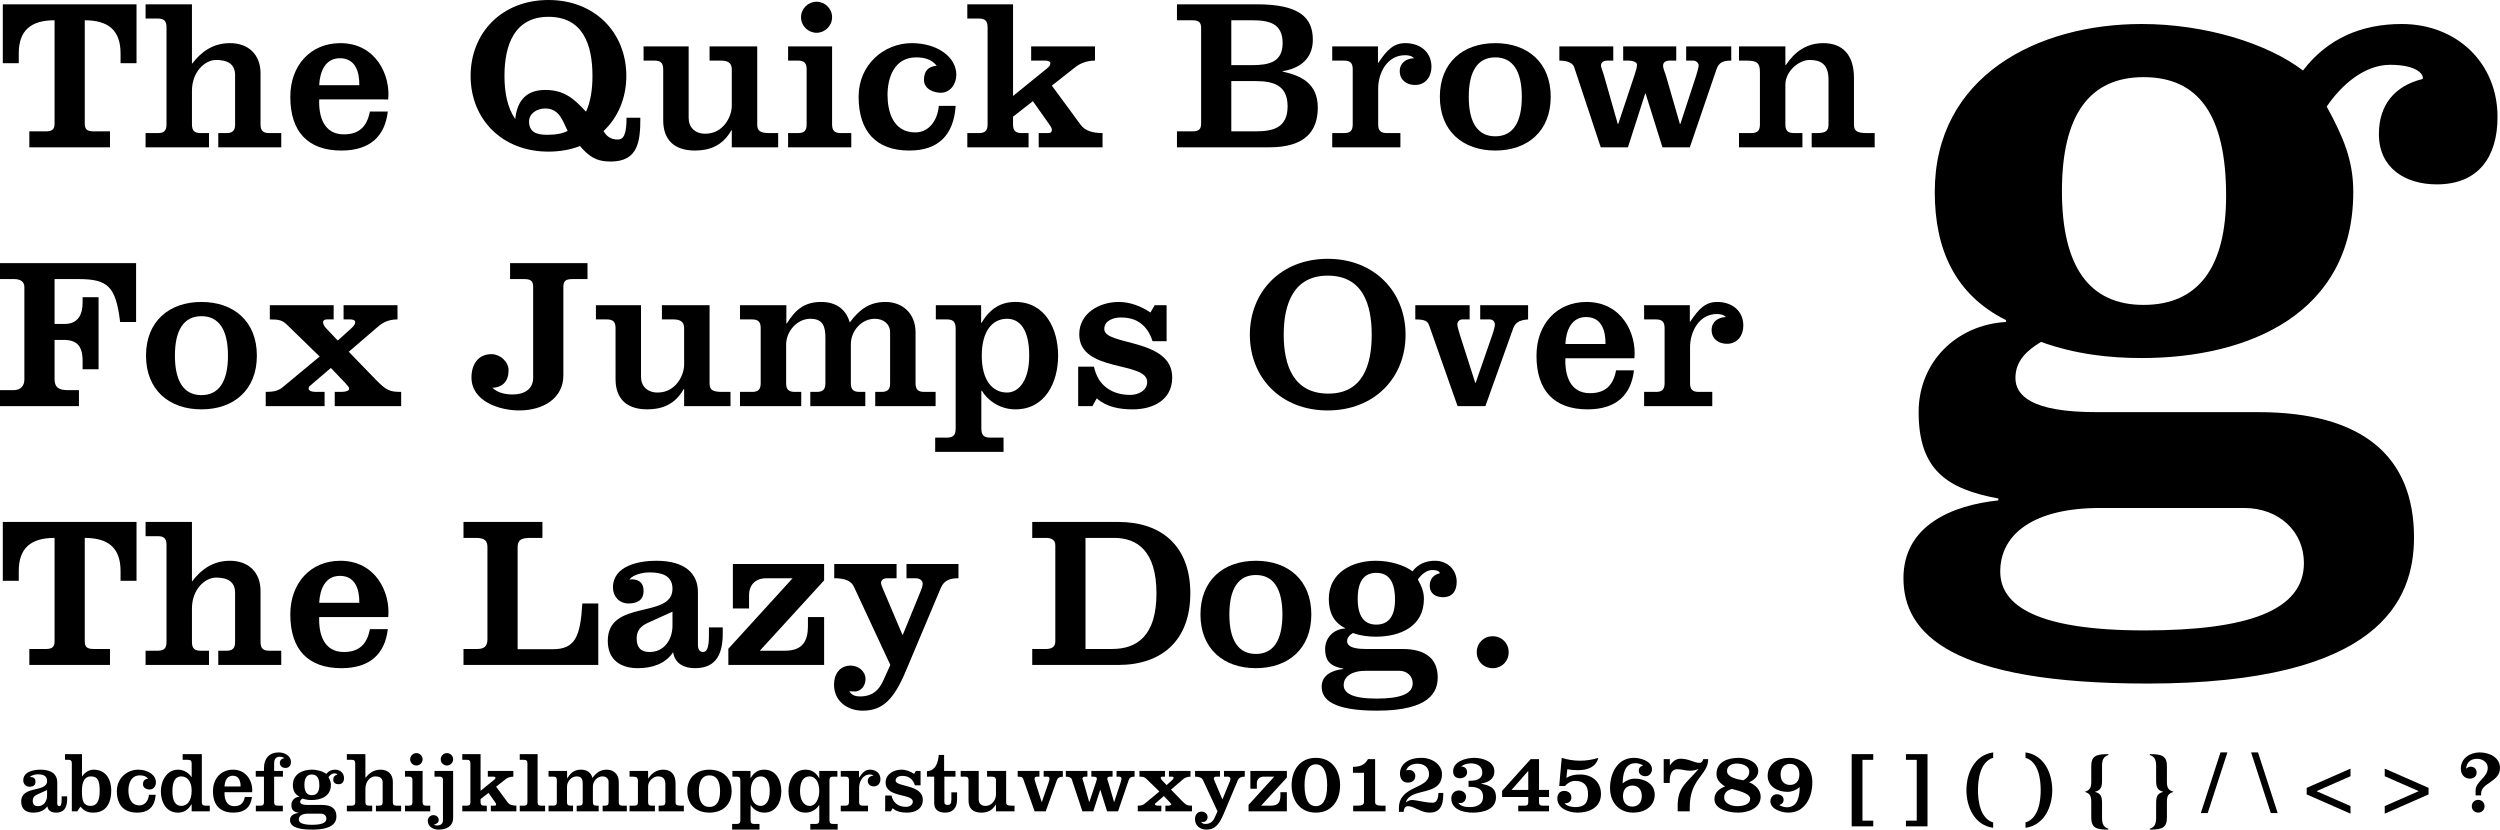 <?xml version="1.0" encoding="utf-8"?>
<!-- Generator: Adobe Illustrator 12.0.0, SVG Export Plug-In . SVG Version: 6.00 Build 51448)  -->
<!DOCTYPE svg PUBLIC "-//W3C//DTD SVG 1.1//EN" "http://www.w3.org/Graphics/SVG/1.1/DTD/svg11.dtd">
<svg  version="1.1" id="Layer_1" xmlns="http://www.w3.org/2000/svg" xmlns:xlink="http://www.w3.org/1999/xlink" width="579.563" height="192.328"
	 viewBox="0 0 579.563 192.328" overflow="visible" enable-background="new 0 0 579.563 192.328" xml:space="preserve">
<g>
	<path d="M31.65,1v13.65h-3.7V12.4c0-5.3-2.75-7.7-8.3-7.7v23.95c0,1.3,0.5,1.8,2.05,1.8h3.8v3.7H6.8v-3.7h3.8
		c1.55,0,2.05-0.5,2.05-1.8V4.7c-5.55,0-8.3,2.4-8.3,7.7v2.25h-3.7V1H31.65z"/>
	<path d="M44.5,14.7h0.1c2.05-2.7,4.8-4.7,8.7-4.7c4.4,0,7.1,2.75,7.1,7v11.85c0,1.45,0.6,2,2,2h2.8v3.3H50.6v-3.3h1.9
		c1.4,0,2-0.55,2-2V17.4c0-2.55-1.75-3.5-4.4-3.5c-2.6,0-5.6,2.75-5.6,7.15v7.8c0,1.45,0.6,2,2,2h1.95v3.3h-14.7v-3.3h2.85
		c1.4,0,2-0.55,2-2V6.3c0-1.45-0.6-2-2-2h-2.85V1H44.5V14.7z"/>
	<path d="M74,23.05c-0.15,3.9,1.05,8.1,5.7,8.1c3.6,0,5.4-1.85,6.05-5.3h4.15c-0.65,5.7-4.1,9.05-10.75,9.05
		c-7.75,0-11.85-4.35-11.85-12.45c0-7.3,4.7-12.45,11.6-12.45c8.2,0,11.65,7.35,11.1,13.05H74z M83.299,19.75
		c0.05-3.15-0.95-6.25-4.5-6.25c-3.4,0-4.65,3.1-4.8,6.25H83.299z"/>
	<path d="M148.449,27.3c0,5.5-0.5,10.15-6.9,10.15c-3.5,0-5.15-1.35-7.1-3.6c-2.15,0.85-4.65,1.3-7.3,1.3
		c-10.85,0-18.05-7.6-18.05-17.55c0-9.95,7.2-17.6,18.05-17.6s18.05,7.65,18.05,17.6c0,5.1-1.9,9.6-5.3,12.8
		c0.65,1.05,1.55,1.95,3.3,1.95c1.4,0,2.05-1.25,2.05-5.05H148.449z M116.949,17.6c0,3.75,0.65,7.35,2.5,10
		c0.35-3.5,1.95-6.75,6.95-6.75c4.4,0,6.7,2.05,9.45,5.05c1.1-2.35,1.5-5.3,1.5-8.3c0-7.15-2.15-13.7-10.2-13.7
		C119.249,3.9,116.949,10.45,116.949,17.6z M130.599,28.25c-0.8-1.65-1.85-3.1-4.2-3.1c-2.05,0-3.75,1.25-3.75,3
		c0,2.35,1.55,3.1,4.15,3.1c2.15,0,3.6-0.3,4.8-0.9L130.599,28.25z"/>
	<path d="M169.648,34.15V30.2h-0.1c-2.05,3.65-5.15,4.7-8.45,4.7c-4.65,0-7.35-2.35-7.35-7V16.05c0-1.45-0.6-2-2-2h-2.55v-3.3h10.45
		v16.6c0,2.1,1.4,3.65,3.85,3.65c4.25,0,6.149-4.05,6.149-6.45v-8.5c0-1.4-0.85-2-2.45-2h-2.7v-3.3h11.05v18.1
		c0,1.45,0.601,2,2.851,2h2v3.3H169.648z"/>
	<path d="M182.698,34.15v-3.3h2.3c1.4,0,2-0.55,2-2v-12.8c0-1.45-0.6-2-2-2h-2.3v-3.3h10.2v18.1c0,1.45,0.6,2,2,2h2.45v3.3H182.698z
		 M189.299,0.4c1.949,0,3.6,1.6,3.6,3.6s-1.65,3.6-3.6,3.6c-1.95,0-3.601-1.6-3.601-3.6S187.349,0.4,189.299,0.4z"/>
	<path d="M221.548,24.55c-0.45,6.7-3.95,10.35-10.75,10.35c-7.7,0-11.75-4.45-11.75-12.5c0-7.4,5.85-12.4,12.35-12.4
		c5.801,0,10.301,3.15,10.301,7.35c0,2.2-1.45,4.15-3.601,4.15c-1.75,0-3.899-0.9-3.899-3c0-2,0.949-3.1,2.949-3.25
		c-1.1-1.45-2.8-1.95-4.75-1.95c-5.199,0-6.649,4.9-6.649,8.7c0,3.8,1.25,8.7,6.45,8.7c3,0,5.1-2.55,5.449-6.15H221.548z"/>
	<path d="M224.248,34.15v-3.3h2.7c1.399,0,2-0.55,2-2V6.3c0-1.45-0.601-2-2-2h-2.7V1h10.6v21.25l7.95-6.45
		c0.5-0.4,0.7-0.75,0.7-1.15s-0.65-0.6-1.101-0.6h-3.35v-3.3h14.8v3.3c-1.75,0-3.35,0.55-4.6,1.55l-5.4,4.25l6.65,9.05
		c1.1,1.5,2.95,1.95,5.1,1.95v3.3h-14.8v-3.3h2.2c0.6,0,0.85-0.25,0.85-0.75c0-0.4-0.2-0.7-0.55-1.2l-3.85-5.45l-4.601,3.6v1.8
		c0,1.45,0.601,2,2,2h1.601v3.3H224.248z"/>
	<path d="M272.848,30.45h3.55c1.55,0,2.05-0.5,2.05-1.8V6.5c0-1.3-0.5-1.8-2.05-1.8h-3.55V1h18.55c9.8,0,12.95,3.05,12.95,8.2
		c0,4.4-2.95,6.65-7,7.3v0.1c4.15,0.9,8.15,2.65,8.15,8.35c0,5.4-2.9,9.2-11.2,9.2h-21.45V30.45z M285.447,15.1h4.8
		c3.95,0,7.101-0.7,7.101-5.1c0-4.6-3.15-5.3-7.101-5.3h-4.8V15.1z M285.447,30.45h5.601c4,0,7.449-0.75,7.449-5.8
		c0-5-3.449-5.85-7.449-5.85h-5.601V30.45z"/>
	<path d="M319.446,14.55h0.1c2-3,3.55-4.55,6.25-4.55c3.2,0,6.05,1.85,6.05,5.5c0,2.25-1.35,4.2-3.8,4.2c-1.95,0-3.55-1.15-3.55-3.2
		c0-1.9,1.5-2.95,3.3-3c-0.55-0.6-1.35-0.7-2.1-0.7c-4.101,0-6.2,4.1-6.2,7.7v8.35c0,1.45,0.6,2,2,2h3.15v3.3h-15.801v-3.3h2.75
		c1.4,0,2-0.55,2-2v-12.8c0-1.45-0.6-2-2-2h-2.75v-3.3h10.601V14.55z"/>
	<path d="M346.646,10c7.5,0,12.85,4.5,12.85,12.45c0,7.95-5.35,12.45-12.85,12.45s-12.851-4.5-12.851-12.45
		C333.796,14.5,339.146,10,346.646,10z M346.646,31.6c4.05,0,6.149-3.15,6.149-9.15s-2.1-9.15-6.149-9.15
		c-4.051,0-6.15,3.15-6.15,9.15S342.596,31.6,346.646,31.6z"/>
	<path d="M401.346,14.05c-1.949,0-2.899,0.45-3.449,2.1l-6.15,18h-6.351l-3.899-12.45h-0.101l-4,12.45h-6.3l-6.149-18.55
		c-0.301-0.95-1.5-1.55-3.45-1.55v-3.3h12.5v3.3h-1.3c-1.15,0-1.551,0.5-1.551,1.2c0,0.35,0.4,1.2,0.75,2.45l3.15,11.05h0.1
		l3.75-11.25c0.351-1.15,0.601-1.75,0.601-2.55c0-0.5-0.9-0.9-2-0.9h-1.2v-3.3h12.3v3.3h-1.6c-0.7,0-1.45,0.3-1.45,1.15
		c0,0.8,0.55,1.85,0.75,2.65l3.15,10.9h0.1l3.65-11.15c0.35-1.15,0.6-2.1,0.6-2.45c0-0.5-0.55-1.1-1.25-1.1h-1.649v-3.3h10.449
		V14.05z"/>
	<path d="M413.896,15.1h0.1c2.05-3.1,4.8-5.1,8.7-5.1c4.4,0,7.1,2.65,7.1,8.05v10.8c0,1.45,0.601,2,3.001,2h1.8v3.3h-14.601v-3.3
		h1.2c2.1,0,2.7-0.55,2.7-2v-10.4c0-3.75-2-4.55-4.4-4.55c-2.399,0-5.6,2.55-5.6,5.75v9.2c0,1.45,0.6,2,2,2h1.95v3.3h-14.7v-3.3
		h2.85c1.4,0,2-0.55,2-2v-12.1c0-2.15-0.6-2.7-3.2-2.7h-1.649v-3.3h10.75V15.1z"/>
	<path d="M0,94.15v-3.7h3.1c1.8,0,2.55-1.1,2.55-2.5v-21.4c0-1.2-0.85-1.85-2.35-1.85H0V61h31.55v13.65h-3.7
		c-1-8.2-2.8-9.95-9.6-9.95h-5.6v10.4H15c3.2,0,4.15-2.35,4.15-4.9v-1.3h3.7v16.7h-3.7v-1.9c0-3.55-1.35-4.9-4.45-4.9h-2.05v9.05
		c0,1.9,0.85,2.6,3.15,2.6h2.5v3.7H0z"/>
	<path d="M46.7,70c7.5,0,12.85,4.5,12.85,12.45c0,7.95-5.35,12.45-12.85,12.45s-12.85-4.5-12.85-12.45C33.85,74.5,39.2,70,46.7,70z
		 M46.7,91.6c4.05,0,6.15-3.15,6.15-9.15s-2.1-9.15-6.15-9.15c-4.05,0-6.15,3.15-6.15,9.15S42.65,91.6,46.7,91.6z"/>
	<path d="M61.6,94.15v-3.3c1.75,0,2.85-0.2,3.95-1.1l8.55-7.1l-7.5-7.3c-1.15-1.1-1.8-1.3-4.05-1.3v-3.3h14.8v3.3h-1.6
		c-0.45,0-0.85,0.2-0.85,0.65c0,0.45,0.3,1,0.75,1.45l2.65,2.8l3.1-2.8c0.55-0.5,0.95-1,0.95-1.4c0-0.6-0.6-0.7-1.25-0.7h-1.45v-3.3
		h12.5v3.3c-2.2,0-3.5,0.8-4.55,1.7l-6.75,5.8l6.35,6.55c2.4,2.45,3.2,2.75,5.8,2.75v3.3H77.6v-3.3h1.55c1.1,0,1.8-0.3,1.8-0.75
		c0-0.3-0.3-0.65-0.9-1.3l-3.35-3.5l-4.85,4.15c-0.25,0.2-0.3,0.4-0.3,0.6c0,0.45,0.45,0.8,1.75,0.8h1.95v3.3H61.6z"/>
	<path d="M132.649,64.7c-1.55,0-2.05,0.5-2.05,1.8v20.55c0,5.2-4.55,8.1-10.25,8.1c-4.55,0-11.05-2.1-11.05-7.65
		c0-2.9,1.45-5.4,4.65-5.4c1.95,0,3.95,1.7,3.95,3.75c0,2.45-1.3,3.95-3.75,4.05c1.25,1.2,3.05,1.55,4.7,1.55
		c2.7,0,4.75-1.25,4.75-3.85V66.5c0-1.3-0.5-1.8-2.05-1.8h-3.3V61h17.95v3.7H132.649z"/>
	<path d="M158.599,94.15V90.2h-0.1c-2.05,3.65-5.15,4.7-8.45,4.7c-4.65,0-7.35-2.35-7.35-7V76.05c0-1.45-0.6-2-2-2h-2.55v-3.3h10.45
		v16.6c0,2.1,1.4,3.65,3.85,3.65c4.25,0,6.15-4.05,6.15-6.45v-8.5c0-1.4-0.85-2-2.45-2h-2.7v-3.3h11.05v18.1c0,1.45,0.6,2,2.85,2h2
		v3.3H158.599z"/>
	<path d="M182.299,75h0.1c1.95-3.15,4.05-5,7.95-5c3.3,0,5.7,1.5,6.65,4.75c2.199-2.95,4.5-4.75,8.3-4.75s6.95,2.55,6.95,7.05v11.8
		c0,1.45,0.6,2,2,2h2.649v3.3h-14v-3.3h1.45c1.4,0,2-0.55,2-2v-11.8c0-2-1.6-3.15-3.55-3.15c-2.95,0-5.55,2.65-5.55,5.95v9
		c0,1.45,0.6,2,2,2h1.35v3.3h-12.75v-3.3h1.5c1.4,0,2-0.55,2-2v-10.5c0-2.6-0.5-4.45-3.5-4.45c-3.1,0-5.6,2.95-5.6,5.95v9
		c0,1.45,0.6,2,2,2h1.5v3.3h-14.2v-3.3h2.8c1.4,0,2-0.55,2-2v-12.8c0-1.45-0.6-2-2-2h-2.8v-3.3h10.75V75z"/>
	<path d="M227.448,74.85h0.1c2-3.4,4.55-4.85,7.85-4.85c6.95,0,9.9,6.3,9.9,12.45c0,6.15-2.95,12.45-9.9,12.45
		c-3.949,0-6.699-2.45-7.75-4.3h-0.149v8.65c0,1.5,0.45,2.2,2,2.2h3.149v3.3h-15.85v-3.3h2.75c1.55,0,2-0.7,2-2.2v-23
		c0-1.5-0.45-2.2-2-2.2h-2.6v-3.3h10.5V74.85z M227.598,82.45c0,5.75,2.5,8.55,5.851,8.55c2.85,0,5.149-2.95,5.149-8.55
		c0-6.4-2.399-8.55-5.149-8.55C230.098,73.9,227.598,76.7,227.598,82.45z"/>
	<path d="M253.598,85c0.5,2.2,1.5,3.85,2.95,4.9c1.45,1.1,3.3,1.65,5.5,1.65c1.75,0,3.899-0.95,3.899-3c0-4.9-15.75-2.1-15.75-11.05
		c0-4.95,4.75-7.5,9.15-7.5c2.65,0,5.2,1,7.35,2.45l1-1.7h2.75v8.35h-3.25c-0.6-1.85-1.5-3.2-2.699-4.1c-1.2-0.95-2.75-1.4-4.7-1.4
		c-1.65,0-3.8,0.7-3.8,2.7c0,3.9,15.75,2.05,15.75,11.2c0,5.25-4.45,7.4-9.15,7.4c-3,0-6-0.5-8.35-2.55l-1,1.8h-3.301V85H253.598z"
		/>
	<path d="M325.847,77.6c0,9.95-7.2,17.55-18.05,17.55c-10.851,0-18.05-7.6-18.05-17.55c0-9.95,7.199-17.6,18.05-17.6
		C318.646,60,325.847,67.65,325.847,77.6z M297.597,77.6c0,7.15,2.3,13.65,10.35,13.65c7.9,0,10.051-6.5,10.051-13.65
		c0-7.15-2.15-13.7-10.2-13.7C299.896,63.9,297.597,70.45,297.597,77.6z"/>
	<path d="M340.697,74.05h-1.7c-0.65,0-1.15,0.5-1.15,1.2c0,0.35,0.25,1.25,0.601,2.4l3.55,11.1h0.1l3.851-11.1
		c0.399-1.15,0.6-2.05,0.6-2.4c0-0.7-0.5-1.2-1.149-1.2h-2.25v-3.3h11.1v3.3c-2.25,0.15-3.05,0.9-3.5,2.2l-6.4,17.9h-6.449
		l-6.551-18.6c-0.35-1.05-0.85-1.5-3.25-1.5v-3.3h12.601V74.05z"/>
	<path d="M362.896,83.05c-0.149,3.9,1.051,8.1,5.7,8.1c3.601,0,5.4-1.85,6.05-5.3h4.15c-0.65,5.7-4.1,9.05-10.75,9.05
		c-7.75,0-11.85-4.35-11.85-12.45c0-7.3,4.699-12.45,11.6-12.45c8.2,0,11.65,7.35,11.1,13.05H362.896z M372.197,79.75
		c0.05-3.15-0.95-6.25-4.5-6.25c-3.4,0-4.65,3.1-4.801,6.25H372.197z"/>
	<path d="M391.747,74.55h0.1c2-3,3.55-4.55,6.25-4.55c3.2,0,6.05,1.85,6.05,5.5c0,2.25-1.35,4.2-3.8,4.2c-1.95,0-3.55-1.15-3.55-3.2
		c0-1.9,1.5-2.95,3.3-3c-0.55-0.6-1.35-0.7-2.1-0.7c-4.101,0-6.2,4.1-6.2,7.7v8.35c0,1.45,0.6,2,2,2h3.15v3.3h-15.801v-3.3h2.75
		c1.4,0,2-0.55,2-2v-12.8c0-1.45-0.6-2-2-2h-2.75v-3.3h10.601V74.55z"/>
	<path d="M31.65,121v13.65h-3.7v-2.25c0-5.3-2.75-7.7-8.3-7.7v23.95c0,1.3,0.5,1.8,2.05,1.8h3.8v3.7H6.8v-3.7h3.8
		c1.55,0,2.05-0.5,2.05-1.8V124.7c-5.55,0-8.3,2.4-8.3,7.7v2.25h-3.7V121H31.65z"/>
	<path d="M44.5,134.7h0.1c2.05-2.7,4.8-4.7,8.7-4.7c4.4,0,7.1,2.75,7.1,7v11.851c0,1.45,0.6,2,2,2h2.8v3.3H50.6v-3.3h1.9
		c1.4,0,2-0.55,2-2V137.4c0-2.55-1.75-3.5-4.4-3.5c-2.6,0-5.6,2.75-5.6,7.15v7.8c0,1.45,0.6,2,2,2h1.95v3.3h-14.7v-3.3h2.85
		c1.4,0,2-0.55,2-2V126.3c0-1.449-0.6-2-2-2h-2.85V121H44.5V134.7z"/>
	<path d="M74,143.051c-0.15,3.899,1.05,8.1,5.7,8.1c3.6,0,5.4-1.85,6.05-5.3h4.15c-0.65,5.7-4.1,9.05-10.75,9.05
		c-7.75,0-11.85-4.35-11.85-12.45c0-7.3,4.7-12.45,11.6-12.45c8.2,0,11.65,7.351,11.1,13.051H74z M83.299,139.75
		c0.05-3.149-0.95-6.25-4.5-6.25c-3.4,0-4.65,3.101-4.8,6.25H83.299z"/>
	<path d="M107.449,154.15v-3.7h3.2c1.4,0,2.35-0.5,2.35-2.2v-21.399c0-1.5-0.65-2.15-2.65-2.15h-2.9V121h18.3v3.7h-2.8
		c-2.2,0-2.95,0.5-2.95,2.25v23.55h8.15c5.15,0,6.4-2.85,6.85-10.6h3.7v14.25H107.449z"/>
	<path d="M167.549,145.45v1.5c0,5.601-2.25,7.95-6.45,7.95c-2.5,0-4.65-1.05-5.05-3.7c-1.85,2.8-5.05,3.7-8.2,3.7
		c-3.9,0-6.95-1.85-6.95-6.35c0-9.7,15-5,15-12.051c0-3.199-2.7-3.8-5.35-3.8c-1.4,0-3.75,0.45-4.65,1.65
		c1.85-0.25,3.3,0.55,3.3,2.6c0,2.25-1.55,2.95-3.5,2.95c-2.15,0-3.6-1.65-3.6-3.7c0-5.1,6.1-6.2,10.05-6.2
		c6.75,0,9.65,3.051,9.65,7.25v12.25c0,1.101,0.45,1.65,1.2,1.65s1.35-0.7,1.35-3.8v-1.9H167.549z M155.898,141.801l-5.3,2.399
		c-1.45,0.65-3,1.45-3,3.8c0,2.101,0.95,3.15,3,3.15c3.4,0,5.3-2.9,5.3-6.1V141.801z"/>
	<path d="M168.849,154.15v-3.75l14.9-16.35h-6.15c-2,0-3.95,1.1-3.95,4v3h-3.75V130.75h21.15v3.801l-14.9,16.3h5.851
		c4.1,0,5.3-2.3,5.3-5.7v-2.1h3.75v11.1H168.849z"/>
	<path d="M193.398,130.75h14.45v3.301h-2.149c-0.851,0-1.45,0.35-1.45,1.1c0,0.3,0.25,0.9,0.45,1.4l4.5,10.6h0.1l4.15-10.15
		c0.25-0.6,0.449-1.149,0.449-1.75c0-0.649-0.699-1.199-1.6-1.199h-2.15v-3.301h12.051v3.301c-1.8,0-3.3,0.35-4.101,2.25l-8.1,19.25
		c-2.75,6.55-5.351,9.199-10,9.199c-3.45,0-6.65-2.1-6.65-6.05c0-2.45,1.351-4.399,3.851-4.399c1.8,0,3.449,1.3,3.449,3.149
		c0,1.55-1.1,2.851-2.449,2.851c-0.4,0-0.9-0.051-1.301-0.051c0.551,0.95,1.5,1.2,2.45,1.2c3,0,4.45-1.55,5.4-3.649l1.649-3.65
		L197.949,136c-0.601-1.3-2-1.949-4.551-1.949V130.75z"/>
	<path d="M239.298,150.45h3.2c1.149,0,2.149-0.399,2.149-1.7V126.4c0-1.3-1-1.7-2.149-1.7h-3.2V121h19.95
		c10.05,0,16.7,5.601,16.7,16.551c0,10.949-6.65,16.6-16.7,16.6h-19.95V150.45z M251.647,150.45h6.15c5.8,0,10.3-3.05,10.3-12.899
		c0-9.851-4.5-12.851-9.8-12.851h-6.65V150.45z"/>
	<path d="M291.148,130c7.5,0,12.85,4.5,12.85,12.45s-5.35,12.45-12.85,12.45s-12.851-4.5-12.851-12.45S283.648,130,291.148,130z
		 M291.148,151.601c4.05,0,6.149-3.15,6.149-9.15s-2.1-9.149-6.149-9.149c-4.051,0-6.15,3.149-6.15,9.149
		S287.098,151.601,291.148,151.601z"/>
	<path d="M325.098,150.45c5.45,0,8.2,2.3,8.2,6.601c0,3.3-1.8,7.699-14.05,7.699c-10.3,0-12.851-2.6-12.851-5.55
		c0-2.8,2.601-3.85,5-4.1V155c-2.699-0.5-4.199-1.5-4.199-4.55c0-2.649,2-4.6,4.6-4.75v-0.1c-2.7-1.351-3.75-3.75-3.75-6.75
		c0-6.101,5.4-8.851,10.9-8.851c3.3,0,6.6,1,8.5,2.45c1.3-1.7,3.1-2.45,5.199-2.45c2.9,0,5.051,2.051,5.051,4.9
		c0,2.1-1,3.55-3.2,3.55c-1.65,0-3.05-0.85-3.05-2.649c0-1.551,0.85-2.551,2.3-2.9c0.1-0.2-0.25-0.75-1.7-0.75
		c-1.4,0-2.6,1.1-3.35,2.2c0.899,1.649,1.399,2.85,1.399,4.5c0,6.399-5.5,8.75-11.149,8.75c-1.7,0-3.5-0.2-5.301-0.851
		c-0.75,0.45-1.35,1-1.35,1.9s0.8,1.8,4.25,1.8H325.098z M316.748,155.5c-3.45,0-5.25,1.351-5.25,3.351c0,1.8,1.95,3.1,7.6,3.1
		c5.45,0,8.4-1.05,8.4-3.55c0-1.65-1.3-2.9-3.15-2.9H316.748z M319.048,144.801c2.9,0,4.35-2,4.35-5.75c0-4.25-1.449-6.25-4.35-6.25
		c-2.85,0-4.3,2-4.3,6S316.198,144.801,319.048,144.801z"/>
	<path d="M346.048,147.5c2.1,0,3.699,1.601,3.699,3.7c0,2.101-1.6,3.7-3.699,3.7c-2.101,0-3.7-1.6-3.7-3.7
		C342.348,149.101,343.947,147.5,346.048,147.5z"/>
</g>
<g>
	<path d="M523.548,95.545c23.979,0,36.08,10.12,36.08,29.041c0,14.52-7.92,33.88-61.82,33.88c-45.32,0-56.54-11.44-56.54-24.42
		c0-12.32,11.439-16.94,22-18.04v-0.44c-11.88-2.2-18.48-6.6-18.48-20.021c0-11.66,8.8-20.24,20.24-20.9v-0.44
		c-11.88-5.94-16.5-16.5-16.5-29.7c0-26.84,23.76-38.94,47.96-38.94c14.521,0,29.04,4.4,37.4,10.78
		c5.72-7.48,13.64-10.78,22.88-10.78c12.761,0,22.221,9.02,22.221,21.56c0,9.24-4.4,15.62-14.08,15.62
		c-7.261,0-13.421-3.74-13.421-11.66c0-6.82,3.74-11.22,10.12-12.76c0.44-0.88-1.1-3.3-7.479-3.3c-6.16,0-11.44,4.84-14.74,9.68
		c3.96,7.26,6.16,12.54,6.16,19.8c0,28.16-24.2,38.5-49.061,38.5c-7.479,0-15.4-0.88-23.32-3.74c-3.3,1.98-5.939,4.4-5.939,8.36
		s3.52,7.92,18.7,7.92H523.548z M486.808,117.765c-15.181,0-23.101,5.94-23.101,14.74c0,7.92,8.58,13.64,33.44,13.64
		c23.98,0,36.96-4.62,36.96-15.62c0-7.26-5.72-12.76-13.859-12.76H486.808z M496.928,70.685c12.76,0,19.14-8.8,19.14-25.3
		c0-18.7-6.38-27.5-19.14-27.5c-12.54,0-18.92,8.8-18.92,26.4S484.388,70.685,496.928,70.685z"/>
</g>
<g>
	<path d="M15.571,184.608v0.6c0,2.24-0.9,3.18-2.58,3.18c-1,0-1.86-0.42-2.02-1.48c-0.74,1.12-2.02,1.48-3.28,1.48
		c-1.56,0-2.78-0.74-2.78-2.54c0-3.88,6-2,6-4.82c0-1.28-1.08-1.52-2.14-1.52c-0.56,0-1.5,0.18-1.86,0.66
		c0.74-0.1,1.32,0.22,1.32,1.04c0,0.9-0.62,1.18-1.4,1.18c-0.86,0-1.44-0.66-1.44-1.48c0-2.04,2.44-2.48,4.02-2.48
		c2.7,0,3.86,1.22,3.86,2.9v4.9c0,0.44,0.18,0.66,0.48,0.66c0.3,0,0.54-0.28,0.54-1.52v-0.76H15.571z M10.911,183.148l-2.12,0.96
		c-0.58,0.26-1.2,0.58-1.2,1.52c0,0.84,0.38,1.26,1.2,1.26c1.36,0,2.12-1.16,2.12-2.44V183.148z"/>
	<path d="M19.011,179.968h0.04c0.6-0.86,1.56-1.54,2.66-1.54c2.92,0,4.08,2.42,4.08,4.74c0,3.32-1.4,5.22-4.16,5.22
		c-1.2,0-2.04-0.3-2.98-1.38l-0.74,1.08h-1.26v-11.14c0-0.58-0.24-0.8-0.8-0.8h-0.78v-1.32h3.94V179.968z M21.051,179.988
		c-1.34,0-2.06,1.12-2.06,3.42c0,2.44,0.44,3.42,2.06,3.42c1.34,0,2.06-1.12,2.06-3.42
		C23.111,180.968,22.671,179.988,21.051,179.988z"/>
	<path d="M36.09,184.248c-0.18,2.68-1.58,4.14-4.3,4.14c-3.08,0-4.7-1.78-4.7-5c0-2.96,2.34-4.96,4.94-4.96
		c2.32,0,4.12,1.26,4.12,2.94c0,0.88-0.58,1.66-1.44,1.66c-0.7,0-1.56-0.36-1.56-1.2c0-0.8,0.38-1.24,1.18-1.3
		c-0.44-0.58-1.12-0.78-1.9-0.78c-2.08,0-2.66,1.96-2.66,3.48s0.5,3.48,2.58,3.48c1.2,0,2.04-1.02,2.18-2.46H36.09z"/>
	<path d="M44.431,186.448h-0.04c-0.8,1.36-1.82,1.94-3.14,1.94c-2.78,0-3.96-2.52-3.96-4.98s1.46-4.98,3.96-4.98
		c1.58,0,2.68,0.98,3.14,1.72h0.04v-3.12c0-0.6-0.2-0.88-0.82-0.88h-1.26v-1.32h4.44v11.06c0,0.6,0.18,0.88,0.8,0.88h1.04v1.32h-4.2
		V186.448z M42.03,186.828c1.34,0,2.4-1.12,2.4-3.54c0-2.18-1.06-3.3-2.4-3.3c-1.34,0-2.06,1.12-2.06,3.42
		C39.97,185.708,40.69,186.828,42.03,186.828z"/>
	<path d="M52.051,183.648c-0.06,1.56,0.42,3.24,2.28,3.24c1.44,0,2.16-0.74,2.42-2.12h1.66c-0.26,2.28-1.64,3.62-4.3,3.62
		c-3.1,0-4.74-1.74-4.74-4.98c0-2.92,1.88-4.98,4.64-4.98c3.28,0,4.66,2.94,4.44,5.22H52.051z M55.771,182.328
		c0.02-1.26-0.38-2.5-1.8-2.5c-1.36,0-1.86,1.24-1.92,2.5H55.771z"/>
	<path d="M59.291,178.728h1.9v-0.52c0-2.56,1.36-3.78,3.46-3.78c1.28,0,2.8,0.76,2.8,2.22c0,0.8-0.46,1.38-1.28,1.38
		c-0.74,0-1.3-0.5-1.3-1.16c0-0.62,0.44-1.02,1.02-1.1c-0.02-0.02-0.04-0.04-0.04-0.06c-0.28-0.18-0.64-0.28-0.98-0.28
		c-1.04,0-1.32,0.7-1.32,1.6v1.7h2.04v1.32h-2.04v5.92c0,0.58,0.24,0.8,0.8,0.8h1.22v1.32h-6.26v-1.32h1.08c0.56,0,0.8-0.22,0.8-0.8
		v-5.92h-1.9V178.728z"/>
	<path d="M74.71,186.608c2.18,0,3.28,0.92,3.28,2.64c0,1.32-0.72,3.08-5.62,3.08c-4.12,0-5.14-1.04-5.14-2.22
		c0-1.12,1.04-1.54,2-1.64v-0.04c-1.08-0.2-1.68-0.6-1.68-1.82c0-1.06,0.8-1.84,1.84-1.9v-0.04c-1.08-0.54-1.5-1.5-1.5-2.7
		c0-2.44,2.16-3.54,4.36-3.54c1.32,0,2.64,0.4,3.4,0.98c0.52-0.68,1.24-0.98,2.08-0.98c1.16,0,2.02,0.82,2.02,1.96
		c0,0.84-0.4,1.42-1.28,1.42c-0.66,0-1.22-0.34-1.22-1.06c0-0.62,0.34-1.02,0.92-1.16c0.04-0.08-0.1-0.3-0.68-0.3
		c-0.56,0-1.04,0.44-1.34,0.88c0.36,0.66,0.56,1.14,0.56,1.8c0,2.56-2.2,3.5-4.46,3.5c-0.68,0-1.4-0.08-2.12-0.34
		c-0.3,0.18-0.54,0.4-0.54,0.76c0,0.36,0.32,0.72,1.7,0.72H74.71z M71.371,188.628c-1.38,0-2.1,0.54-2.1,1.34
		c0,0.72,0.78,1.24,3.04,1.24c2.18,0,3.36-0.42,3.36-1.42c0-0.66-0.52-1.16-1.26-1.16H71.371z M72.291,184.348
		c1.16,0,1.74-0.8,1.74-2.3c0-1.7-0.58-2.5-1.74-2.5c-1.14,0-1.72,0.8-1.72,2.4S71.15,184.348,72.291,184.348z"/>
	<path d="M84.71,180.308h0.04c0.82-1.08,1.92-1.88,3.48-1.88c1.76,0,2.84,1.1,2.84,2.8v4.74c0,0.58,0.24,0.8,0.8,0.8h1.12v1.32
		h-5.84v-1.32h0.76c0.56,0,0.8-0.22,0.8-0.8v-4.58c0-1.02-0.7-1.4-1.76-1.4c-1.04,0-2.24,1.1-2.24,2.86v3.12
		c0,0.58,0.24,0.8,0.8,0.8h0.78v1.32h-5.88v-1.32h1.14c0.56,0,0.8-0.22,0.8-0.8v-9.02c0-0.58-0.24-0.8-0.8-0.8h-1.14v-1.32h4.3
		V180.308z"/>
	<path d="M93.89,188.088v-1.32h0.92c0.56,0,0.8-0.22,0.8-0.8v-5.12c0-0.58-0.24-0.8-0.8-0.8h-0.92v-1.32h4.08v7.24
		c0,0.58,0.24,0.8,0.8,0.8h0.98v1.32H93.89z M96.53,174.588c0.78,0,1.44,0.64,1.44,1.44c0,0.8-0.66,1.44-1.44,1.44
		c-0.78,0-1.44-0.64-1.44-1.44C95.09,175.228,95.75,174.588,96.53,174.588z"/>
	<path d="M105.05,189.528c0,2.14-1.68,2.8-3.4,2.8c-1.24,0-2.48-0.7-2.48-2.08c0-0.68,0.58-1.28,1.28-1.28
		c0.7,0,1.26,0.44,1.26,1.16c0,0.58-0.6,0.98-1.12,1.02c0.14,0.14,0.42,0.22,0.62,0.22c0.84,0,1.48-0.26,1.48-1.24v-9.28
		c0-0.58-0.24-0.8-0.8-0.8h-1.16v-1.32h4.32V189.528z M103.61,174.588c0.78,0,1.44,0.64,1.44,1.44c0,0.8-0.66,1.44-1.44,1.44
		c-0.78,0-1.44-0.64-1.44-1.44C102.17,175.228,102.83,174.588,103.61,174.588z"/>
	<path d="M107.17,188.088v-1.32h1.08c0.56,0,0.8-0.22,0.8-0.8v-9.02c0-0.58-0.24-0.8-0.8-0.8h-1.08v-1.32h4.24v8.5l3.18-2.58
		c0.2-0.16,0.28-0.3,0.28-0.46c0-0.16-0.26-0.24-0.44-0.24h-1.34v-1.32h5.92v1.32c-0.7,0-1.34,0.22-1.84,0.62l-2.16,1.7l2.66,3.62
		c0.44,0.6,1.18,0.78,2.04,0.78v1.32h-5.92v-1.32h0.88c0.24,0,0.34-0.1,0.34-0.3c0-0.16-0.08-0.28-0.22-0.48l-1.54-2.18l-1.84,1.44
		v0.72c0,0.58,0.24,0.8,0.8,0.8h0.64v1.32H107.17z"/>
	<path d="M120.49,188.088v-1.32h0.98c0.56,0,0.8-0.22,0.8-0.8v-9.02c0-0.58-0.24-0.8-0.8-0.8h-0.98v-1.32h4.14v11.14
		c0,0.58,0.24,0.8,0.8,0.8h0.94v1.32H120.49z"/>
	<path d="M131.469,180.428h0.04c0.78-1.26,1.62-2,3.18-2c1.32,0,2.28,0.6,2.66,1.9c0.88-1.18,1.8-1.9,3.32-1.9s2.78,1.02,2.78,2.82
		v4.72c0,0.58,0.24,0.8,0.8,0.8h1.06v1.32h-5.6v-1.32h0.58c0.56,0,0.8-0.22,0.8-0.8v-4.72c0-0.8-0.64-1.26-1.42-1.26
		c-1.18,0-2.22,1.06-2.22,2.38v3.6c0,0.58,0.24,0.8,0.8,0.8h0.54v1.32h-5.1v-1.32h0.6c0.56,0,0.8-0.22,0.8-0.8v-4.2
		c0-1.04-0.2-1.78-1.4-1.78c-1.24,0-2.24,1.18-2.24,2.38v3.6c0,0.58,0.24,0.8,0.8,0.8h0.6v1.32h-5.68v-1.32h1.12
		c0.56,0,0.8-0.22,0.8-0.8v-5.12c0-0.58-0.24-0.8-0.8-0.8h-1.12v-1.32h4.3V180.428z"/>
	<path d="M150.25,180.468h0.04c0.82-1.24,1.92-2.04,3.48-2.04c1.76,0,2.84,1.06,2.84,3.22v4.32c0,0.58,0.24,0.8,1.2,0.8h0.72v1.32
		h-5.84v-1.32h0.48c0.84,0,1.08-0.22,1.08-0.8v-4.16c0-1.5-0.8-1.82-1.76-1.82s-2.24,1.02-2.24,2.3v3.68c0,0.58,0.24,0.8,0.8,0.8
		h0.78v1.32h-5.88v-1.32h1.14c0.56,0,0.8-0.22,0.8-0.8v-4.84c0-0.86-0.24-1.08-1.28-1.08h-0.66v-1.32h4.3V180.468z"/>
	<path d="M164.469,178.428c3,0,5.14,1.8,5.14,4.98c0,3.18-2.14,4.98-5.14,4.98s-5.14-1.8-5.14-4.98
		C159.329,180.228,161.469,178.428,164.469,178.428z M164.469,187.068c1.62,0,2.46-1.26,2.46-3.66c0-2.4-0.84-3.66-2.46-3.66
		s-2.46,1.26-2.46,3.66C162.009,185.808,162.849,187.068,164.469,187.068z"/>
	<path d="M173.989,180.368h0.04c0.8-1.36,1.82-1.94,3.14-1.94c2.78,0,3.96,2.52,3.96,4.98s-1.18,4.98-3.96,4.98
		c-1.58,0-2.68-0.98-3.1-1.72h-0.06v3.46c0,0.6,0.18,0.88,0.8,0.88h1.26v1.32h-6.34v-1.32h1.1c0.62,0,0.8-0.28,0.8-0.88v-9.2
		c0-0.6-0.18-0.88-0.8-0.88h-1.04v-1.32h4.2V180.368z M174.049,183.408c0,2.3,1,3.42,2.34,3.42c1.14,0,2.06-1.18,2.06-3.42
		c0-2.56-0.96-3.42-2.06-3.42C175.049,179.988,174.049,181.108,174.049,183.408z"/>
	<path d="M189.929,178.728h4.2v1.32h-1.04c-0.62,0-0.8,0.28-0.8,0.88v9.2c0,0.6,0.18,0.88,0.8,0.88h1.1v1.32h-6.34v-1.32h1.26
		c0.62,0,0.82-0.28,0.82-0.88v-3.46h-0.06c-0.44,0.74-1.54,1.72-3.12,1.72c-2.78,0-3.96-2.52-3.96-4.98s1.18-4.98,3.96-4.98
		c1.32,0,2.34,0.58,3.14,1.94h0.04V178.728z M185.469,183.408c0,1.88,0.72,3.42,2.28,3.42c1.4,0,2.18-1.78,2.18-3.42
		c0-2.3-1.06-3.42-2.22-3.42C186.189,179.988,185.469,181.248,185.469,183.408z"/>
	<path d="M199.149,180.248h0.04c0.8-1.2,1.42-1.82,2.5-1.82c1.28,0,2.42,0.74,2.42,2.2c0,0.9-0.54,1.68-1.52,1.68
		c-0.78,0-1.42-0.46-1.42-1.28c0-0.76,0.6-1.18,1.32-1.2c-0.22-0.24-0.54-0.28-0.84-0.28c-1.64,0-2.48,1.64-2.48,3.08v3.34
		c0,0.58,0.24,0.8,0.8,0.8h1.26v1.32h-6.32v-1.32h1.1c0.56,0,0.8-0.22,0.8-0.8v-5.12c0-0.58-0.24-0.8-0.8-0.8h-1.1v-1.32h4.24
		V180.248z"/>
	<path d="M206.669,184.428c0.2,0.88,0.6,1.54,1.18,1.96c0.58,0.44,1.32,0.66,2.2,0.66c0.7,0,1.56-0.38,1.56-1.2
		c0-1.96-6.3-0.84-6.3-4.42c0-1.98,1.9-3,3.66-3c1.06,0,2.08,0.4,2.94,0.98l0.4-0.68h1.1v3.34h-1.3c-0.24-0.74-0.6-1.28-1.08-1.64
		c-0.48-0.38-1.1-0.56-1.88-0.56c-0.66,0-1.52,0.28-1.52,1.08c0,1.56,6.3,0.82,6.3,4.48c0,2.1-1.78,2.96-3.66,2.96
		c-1.2,0-2.4-0.2-3.34-1.02l-0.4,0.72h-1.32v-3.66H206.669z"/>
	<path d="M214.889,180.048v-1.26c2.04-0.14,2.56-1.94,2.74-3.78h1.24v3.72h2.64v1.32h-2.58v5.9c0,0.4,0.22,0.66,0.76,0.66
		c0.62,0,0.86-0.34,0.86-1.14v-1.78h1.32v1.68c0,2.1-1.16,3.02-2.74,3.02c-1.5,0-2.56-0.62-2.56-2.22v-6.12H214.889z"/>
	<path d="M230.889,188.088v-1.58h-0.04c-0.82,1.46-2.06,1.88-3.38,1.88c-1.86,0-2.94-0.94-2.94-2.8v-4.74c0-0.58-0.24-0.8-0.8-0.8
		h-1.02v-1.32h4.18v6.64c0,0.84,0.56,1.46,1.54,1.46c1.7,0,2.46-1.62,2.46-2.58v-3.4c0-0.56-0.34-0.8-0.98-0.8h-1.08v-1.32h4.42
		v7.24c0,0.58,0.24,0.8,1.14,0.8h0.8v1.32H230.889z"/>
	<path d="M240.968,180.048h-0.68c-0.26,0-0.46,0.2-0.46,0.48c0,0.14,0.1,0.5,0.24,0.96l1.42,4.44h0.04l1.54-4.44
		c0.16-0.46,0.24-0.82,0.24-0.96c0-0.28-0.2-0.48-0.46-0.48h-0.9v-1.32h4.44v1.32c-0.9,0.06-1.22,0.36-1.4,0.88l-2.56,7.16h-2.58
		l-2.62-7.44c-0.14-0.42-0.34-0.6-1.3-0.6v-1.32h5.04V180.048z"/>
	<path d="M263.028,180.048c-0.78,0-1.16,0.18-1.38,0.84l-2.46,7.2h-2.54l-1.561-4.98h-0.039l-1.601,4.98h-2.52l-2.46-7.42
		c-0.12-0.38-0.6-0.62-1.38-0.62v-1.32h5v1.32h-0.52c-0.46,0-0.62,0.2-0.62,0.48c0,0.14,0.16,0.48,0.3,0.98l1.259,4.42h0.041
		l1.5-4.5c0.14-0.46,0.24-0.7,0.24-1.02c0-0.2-0.36-0.36-0.801-0.36h-0.48v-1.32h4.921v1.32h-0.64c-0.281,0-0.58,0.12-0.58,0.46
		c0,0.32,0.22,0.74,0.299,1.06l1.261,4.36h0.04l1.46-4.46c0.14-0.46,0.239-0.84,0.239-0.98c0-0.2-0.219-0.44-0.5-0.44h-0.659v-1.32
		h4.18V180.048z"/>
	<path d="M263.769,188.088v-1.32c0.699,0,1.14-0.08,1.58-0.44l3.42-2.84l-3-2.92c-0.46-0.44-0.721-0.52-1.62-0.52v-1.32h5.92v1.32
		h-0.641c-0.18,0-0.34,0.08-0.34,0.26c0,0.18,0.12,0.4,0.3,0.58l1.061,1.12l1.24-1.12c0.22-0.2,0.38-0.4,0.38-0.56
		c0-0.24-0.24-0.28-0.5-0.28h-0.58v-1.32h5v1.32c-0.88,0-1.4,0.32-1.82,0.68l-2.7,2.32l2.54,2.62c0.96,0.98,1.28,1.1,2.32,1.1v1.32
		h-6.16v-1.32h0.62c0.44,0,0.72-0.12,0.72-0.3c0-0.12-0.12-0.26-0.359-0.52l-1.34-1.4l-1.94,1.66c-0.1,0.08-0.12,0.16-0.12,0.24
		c0,0.18,0.18,0.32,0.7,0.32h0.78v1.32H263.769z"/>
	<path d="M277.048,178.728h5.78v1.32h-0.86c-0.34,0-0.58,0.14-0.58,0.44c0,0.12,0.101,0.36,0.181,0.56l1.8,4.24h0.04l1.66-4.06
		c0.1-0.24,0.18-0.46,0.18-0.7c0-0.26-0.28-0.48-0.64-0.48h-0.86v-1.32h4.82v1.32c-0.721,0-1.32,0.14-1.641,0.9l-3.239,7.7
		c-1.101,2.62-2.141,3.68-4,3.68c-1.381,0-2.66-0.84-2.66-2.42c0-0.98,0.54-1.76,1.54-1.76c0.72,0,1.38,0.52,1.38,1.26
		c0,0.62-0.44,1.14-0.98,1.14c-0.16,0-0.359-0.02-0.52-0.02c0.22,0.38,0.6,0.48,0.979,0.48c1.2,0,1.78-0.62,2.16-1.46l0.66-1.46
		l-3.38-7.26c-0.24-0.52-0.8-0.78-1.82-0.78V178.728z"/>
	<path d="M289.447,188.088v-1.5l5.96-6.54h-2.46c-0.8,0-1.579,0.44-1.579,1.6v1.2h-1.5v-4.12h8.46v1.52l-5.96,6.52h2.34
		c1.64,0,2.12-0.92,2.12-2.28v-0.84h1.5v4.44H289.447z"/>
	<path d="M305.048,175.688c3.7,0,5.62,2.88,5.62,6.36s-1.92,6.34-5.62,6.34s-5.62-2.86-5.62-6.34S301.348,175.688,305.048,175.688z
		 M305.048,186.888c1.54,0,2.62-1.4,2.62-4.84s-1.08-4.86-2.62-4.86s-2.62,1.42-2.62,4.86S303.508,186.888,305.048,186.888z"/>
	<path d="M313.707,188.088v-1.32h1.101c0.88,0,1.399-0.24,1.399-0.8v-6.82h-2.56v-1.36c1.62-0.08,2.68-0.36,3.48-1.8h1.659v9.98
		c0,0.56,0.521,0.8,1.4,0.8h1.02v1.32H313.707z"/>
	<path d="M324.308,188.208v-0.88c0-5.3,6.979-4.32,6.979-7.88c0-1.64-1.26-2.4-2.68-2.4c-1.181,0-2.2,0.42-2.641,1.54
		c0.141-0.04,0.28-0.06,0.4-0.06c0.14-0.02,0.26-0.02,0.4-0.02c0.8,0,1.34,0.72,1.34,1.34c0,0.88-0.561,1.58-1.78,1.58
		c-1.06,0-1.78-0.82-1.78-2.1c0-2,1.721-3.64,4.96-3.64c2.721,0,4.78,1.72,4.78,3.76c0,5.32-7.32,3-8.36,6.52l0.04,0.04
		c0.301-0.28,0.86-0.56,1.44-0.56c0.34,0,1.16,0.16,2.04,0.32c0.88,0.16,1.82,0.32,2.66,0.32s1.319-0.72,1.359-2.26h1.12v0.42
		c0,2.8-1.02,4.14-3.16,4.14c-1.08,0-1.939-0.38-2.76-0.76c-0.8-0.36-1.54-0.74-2.22-0.74c-0.82,0-0.96,0.68-1.061,1.32H324.308z"/>
	<path d="M340.448,181.008c1.479,0,3.18-0.18,3.18-1.96c0-1.52-1.32-2.08-2.64-2.08c-0.801,0-1.62,0.2-2.221,0.72l0.04,0.04
		c0.78-0.04,1.3,0.48,1.3,1.34c0,0.72-0.64,1.36-1.68,1.36c-0.979,0-1.56-0.64-1.56-1.62c0-2.34,3.04-3.12,4.899-3.12
		c1.84,0,4.66,0.78,4.66,3.12c0,1.88-1.46,2.58-3.06,2.84v0.04c1.88,0.4,3.439,0.86,3.439,3.14c0,2.86-3.02,3.56-5.359,3.56
		c-2.141,0-5-0.66-5-3.32c0-1.02,0.739-1.82,1.779-1.82c0.801,0,1.641,0.56,1.641,1.42c0,0.94-0.641,1.5-1.28,1.5
		c-0.18,0-0.34-0.02-0.46-0.06l-0.04,0.04c0.5,0.72,1.52,0.96,2.6,0.96c1.54,0,3.12-0.5,3.12-2.4c0-2.02-1.72-2.34-3.359-2.3
		V181.008z"/>
	<path d="M348.228,184.768v-1.44l6.62-7.34h1.94v7.14h2.319v1.64h-2.319v1.2c0,0.58,0.239,0.8,0.8,0.8h1.52v1.32h-7.14v-1.32h1.52
		c0.561,0,0.801-0.22,0.801-0.8v-1.2H348.228z M350.407,183.128h3.881v-4.42L350.407,183.128z"/>
	<path d="M361.468,182.208l0.579-6.52c1.301,0.42,2.78,0.66,4.24,0.66c1.48,0,2.94-0.24,4.24-0.66c-0.58,2.3-2.74,2.86-4.8,2.86
		c-0.8,0-1.601-0.08-2.38-0.22l-0.221,2c1.061-0.62,1.98-0.78,3.2-0.78c2.8,0,4.82,1.74,4.82,4.52c0,3.14-2.74,4.32-5.42,4.32
		c-2.021,0-4.7-0.92-4.7-3.3c0-0.96,0.56-1.74,1.58-1.74c0.96,0,1.68,0.56,1.68,1.56c0,0.9-0.72,1.36-1.56,1.3
		c0.34,0.64,1.72,0.9,2.42,0.9c2.26,0,3-1.04,3-3.04s-1-3.04-3-3.04c-0.9,0-1.78,0.5-2.34,1.18H361.468z"/>
	<path d="M378.627,188.388c-3.399,0-5.38-2.48-5.38-5.7c0-3.42,1.7-7,5.56-7c1.48,0,4.16,0.74,4.16,2.64c0,0.86-0.6,1.62-1.5,1.62
		c-0.76,0-1.56-0.42-1.56-1.28c0-0.62,0.359-1,0.92-1.18v-0.12c-0.5-0.24-1.12-0.44-1.68-0.44c-2.58,0-2.92,2.66-2.98,4.68
		c0.84-0.7,1.8-1.1,2.9-1.1c2.22,0,4.54,1.24,4.54,3.72C383.607,186.968,381.228,188.388,378.627,188.388z M376.247,184.548
		c0,1.58,0.9,2.44,2.18,2.44c1.28,0,2.181-0.86,2.181-2.44s-0.9-2.44-2.181-2.44C377.147,182.108,376.247,182.968,376.247,184.548z"
		/>
	<path d="M385.687,181.508v-5.52h1.42v1.42h0.04c0.641-0.86,1.32-1.52,2.48-1.52c0.939,0,1.72,0.24,2.42,0.48
		c0.7,0.24,1.32,0.48,1.899,0.48c0.54,0,0.761-0.36,0.9-0.86h1.16c0,3.72-4.28,4.44-4.28,11.14v0.96h-2.8v-1.22
		c0-4.5,2.08-5.3,4.82-8.58l-0.04-0.04c-0.521,0.26-1.021,0.42-1.98,0.42c-0.6,0-1.04-0.1-1.46-0.18
		c-0.439-0.08-0.859-0.16-1.46-0.16c-1.16,0-1.72,1-1.72,2.68v0.5H385.687z"/>
	<path d="M399.927,182.308c-1.12-0.68-2-1.5-2-2.9c0-2.92,2.779-3.72,5.22-3.72c1.76,0,4.46,0.92,4.46,3.08
		c0,1.28-1.04,2.12-2.12,2.58c1.38,0.54,2.681,1.74,2.681,3.32c0,2.68-2.881,3.72-5.221,3.72c-1.96,0-5.5-0.64-5.5-3.14
		C397.446,183.688,398.606,182.828,399.927,182.308z M402.727,186.888c1.16,0,3-0.28,3-1.72c0-1.38-3.4-2-4.24-2.28
		c-0.819,0.26-1.78,0.7-1.78,1.96C399.706,186.328,401.446,186.888,402.727,186.888z M404.146,180.888
		c0.64-0.38,1.38-0.88,1.38-2.02c0-1.38-1.78-1.86-2.88-1.86c-1.06,0-2.28,0.46-2.28,1.72
		C400.366,180.188,402.646,180.648,404.146,180.888z"/>
	<path d="M414.586,188.388c-1.479,0-4.16-0.74-4.16-2.64c0-0.86,0.601-1.62,1.5-1.62c0.761,0,1.561,0.42,1.561,1.28
		c0,0.62-0.36,1-0.92,1.18v0.12c0.5,0.24,1.12,0.44,1.68,0.44c2.58,0,2.92-2.66,2.98-4.68c-0.841,0.7-1.801,1.1-2.9,1.1
		c-2.22,0-4.54-1.24-4.54-3.72c0-2.74,2.38-4.16,4.98-4.16c3.399,0,5.38,2.48,5.38,5.7
		C420.146,184.808,418.446,188.388,414.586,188.388z M417.146,179.528c0-1.58-0.9-2.44-2.181-2.44c-1.279,0-2.18,0.86-2.18,2.44
		s0.9,2.44,2.18,2.44C416.246,181.968,417.146,181.108,417.146,179.528z"/>
	<path d="M429.267,191.568v-16.74h5v1.32h-2.5v14.1h2.5v1.32H429.267z"/>
	<path d="M441.847,191.568v-1.32h2.5v-14.1h-2.5v-1.32h5v16.74H441.847z"/>
	<path d="M462.065,175.668c-3.1,0.96-3.521,5.18-3.521,7.5c0,2.32,0.421,6.54,3.521,7.5v1.24c-4.38-0.6-6.2-4.92-6.2-8.74
		c0-3.82,1.82-8.14,6.2-8.74V175.668z"/>
	<path d="M469.565,190.668c3.1-0.96,3.52-5.18,3.52-7.5c0-2.32-0.42-6.54-3.52-7.5v-1.24c4.38,0.6,6.2,4.92,6.2,8.74
		c0,3.82-1.82,8.14-6.2,8.74V190.668z"/>
	<path d="M484.805,185.888c0-1.34-0.279-1.94-1.52-2.32c1.24-0.38,1.52-1.02,1.52-2.3v-3.6c0-2.42,1.101-2.84,3.96-2.84v0.22
		c-1.1,0.34-1.46,1.1-1.46,2.52v3.4c0,1.4-0.239,2.22-1.619,2.58v0.04c1.38,0.36,1.619,1.14,1.619,2.62v3.38
		c0,1.4,0.36,2.2,1.46,2.52v0.22c-2.859,0-3.96-0.42-3.96-2.86V185.888z"/>
	<path d="M499.845,177.568c0-1.42-0.359-2.18-1.46-2.52v-0.22c2.86,0,3.96,0.42,3.96,2.84v3.6c0,1.28,0.28,1.92,1.521,2.28v0.04
		c-1.24,0.36-1.521,0.96-1.521,2.3v3.58c0,2.44-1.1,2.86-3.96,2.86v-0.22c1.101-0.32,1.46-1.12,1.46-2.52v-3.38
		c0-1.48,0.24-2.26,1.62-2.62v-0.04c-1.38-0.36-1.62-1.18-1.62-2.58V177.568z"/>
	<path d="M514.765,174.428h1.601l-4.561,14.06h-1.6L514.765,174.428z"/>
	<path d="M528.024,188.488h-1.601l-4.56-14.06h1.6L528.024,188.488z"/>
	<path d="M544.904,188.628l-10.16-4.46v-1.52l10.16-4.46v1.76l-7.88,3.46l7.88,3.46V188.628z"/>
	<path d="M560.724,183.408l-7.88-3.46v-1.76l10.16,4.46v1.52l-10.16,4.46v-1.76L560.724,183.408z"/>
	<path d="M573.903,184.388v-1.18c0-2.04,2.82-2.94,2.82-5.2c0-1.4-1.34-2.1-2.42-2.1c-1.54,0-2.46,0.78-2.601,2.3
		c0.32-0.3,0.681-0.48,1.12-0.48c0.66,0,1.32,0.5,1.32,1.36c0,0.78-0.58,1.42-1.561,1.42c-1.319,0-2.1-1.06-2.1-2.32
		c0-2.42,2.16-3.76,4.38-3.76c2.14,0,4.7,1.1,4.7,3.62c0,3.24-4.38,3.4-4.38,5.92v0.42H573.903z M574.504,185.428
		c0.84,0,1.479,0.64,1.479,1.48c0,0.84-0.64,1.48-1.479,1.48c-0.841,0-1.48-0.64-1.48-1.48
		C573.023,186.068,573.663,185.428,574.504,185.428z"/>
</g>
</svg>
